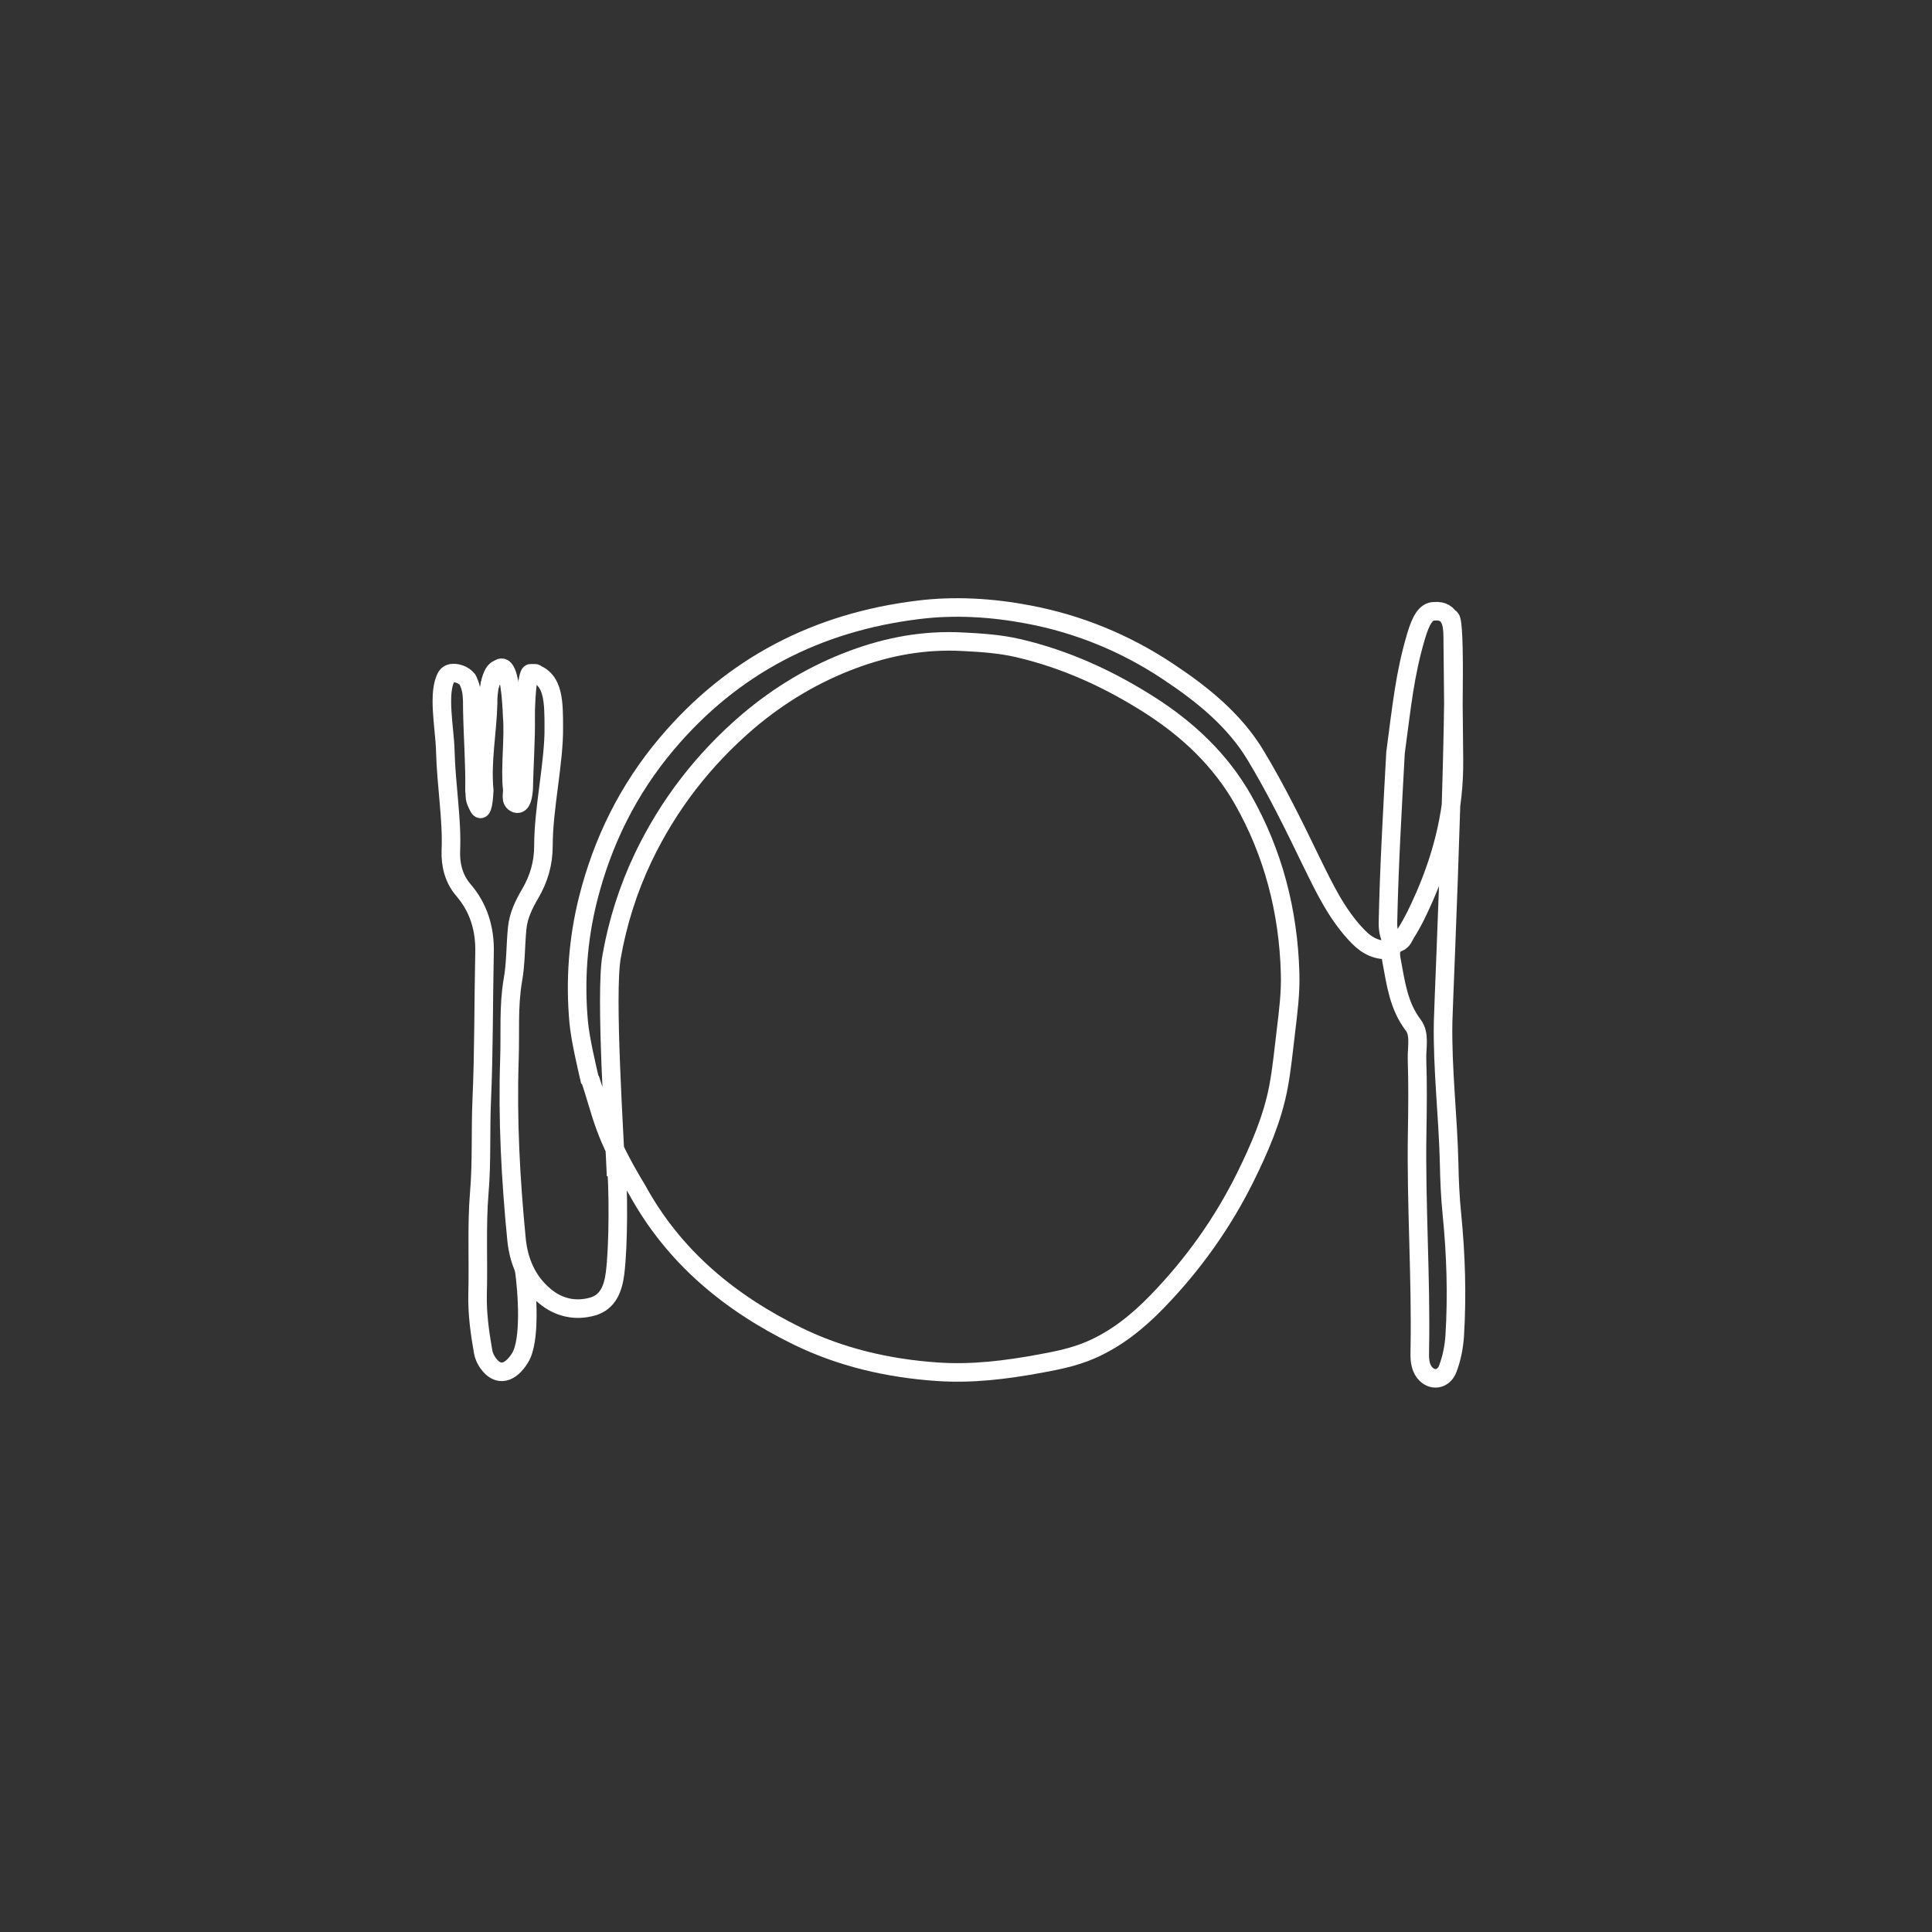 <?xml version="1.0" encoding="utf-8"?>
<svg version="1.1" xmlns="http://www.w3.org/2000/svg" xmlns:xlink="http://www.w3.org/1999/xlink" x="0px" y="0px" viewBox="0 0 125 125" style="enable-background:new 0 0 125 125;" xml:space="preserve">
	<rect x="0" y="0" width="125" height="125" fill="#333333" stroke="none"/>
	<style type="text/css">
		.svg-utensils{fill:none;stroke:#ffffff;stroke-width:1.2;stroke-miterlimit:10;}
	</style>
	<path class="svg-utensils" d="M39.84,74.99c0.19,1.78,0.18,5.65-0.05,7.42c-0.12,0.91-0.43,1.83-1.44,2.12c-1.12,0.32-2.21,0.08-3.11-0.68 c-1.13-0.94-1.68-2.24-1.82-3.65c-0.38-3.88-0.59-7.76-0.46-11.66c0.06-1.7-0.07-3.42,0.22-5.11c0.2-1.11,0.17-2.24,0.28-3.36 c0.08-0.85,0.45-1.58,0.86-2.28c0.55-0.95,0.84-1.94,0.84-3.06c0-2.47,0.7-5.42,0.67-7.69c0-1.6-0.02-2.98-1.14-3.43 c-0.05-0.17-0.6,0.18-0.69,0.06"/>
	<path class="svg-utensils" d="M38.17,69.79c0.8,2.32,0.8,3.48,3.07,7.22c2.37,4.32,5.98,7.29,10.32,9.42c2.83,1.39,5.89,2.1,9.06,2.32 c2.27,0.16,4.49-0.12,6.71-0.53c1.09-0.2,2.17-0.42,3.2-0.86c1.68-0.72,3.08-1.85,4.33-3.14c2.32-2.39,4.24-5.08,5.72-8.07 c0.91-1.85,1.74-3.75,2.13-5.79c0.23-1.21,0.34-2.43,0.49-3.65c0.15-1.25,0.31-2.49,0.27-3.74c-0.11-4-1.09-7.8-3.07-11.27 c-1.43-2.5-3.5-4.47-5.93-6.03c-2.66-1.71-5.51-3.02-8.61-3.74c-1.17-0.27-2.37-0.35-3.58-0.41c-2.46-0.13-4.79,0.29-7.1,1.15 c-2.5,0.93-4.75,2.28-6.77,3.99c-2.88,2.46-5.16,5.4-6.8,8.83c-0.97,2.04-1.65,4.19-2.04,6.41c-0.43,2.44,0.2,11.71,0.29,14.18"/>
	<path class="svg-utensils" d="M89.96,61.45c-0.83,0.08-1.48-0.23-2.07-0.83c-1.38-1.41-2.2-3.15-3.05-4.88c-1.12-2.32-2.26-4.64-3.59-6.85 c-1.4-2.33-3.5-4-5.72-5.47c-2.73-1.81-5.75-3.05-8.98-3.66c-2.36-0.45-4.78-0.6-7.16-0.3c-6.51,0.8-11.98,3.6-16.25,8.66 c-2.5,2.96-4.16,6.33-5.1,10.07c-0.65,2.61-0.84,5.26-0.6,7.93c0.11,1.15,0.49,2.74,0.75,3.87"/>
	<path class="svg-utensils" d="M30.31,44.15c-0.08-0.5-1.14-0.84-1.41-0.4c-0.62,1.03-0.13,3.35-0.09,4.8c0.06,2.32,0.45,4.46,0.36,6.5 c-0.03,0.87,0.17,1.78,0.8,2.52c1,1.16,1.41,2.51,1.38,4.04c-0.07,3.18-0.04,6.35-0.18,9.53c-0.09,2.01,0.01,4.02-0.16,6.02 c-0.18,2.19-0.05,4.37-0.11,6.56c-0.03,1.26,0.14,2.5,0.36,3.74c0.05,0.29,0.18,0.54,0.33,0.75c0.63,0.87,1.42,0.67,2.06-0.36 c0.69-1.12,0.47-4.21,0.26-5.75"/>
	<path class="svg-utensils" d="M90.19,61.14c-0.28-0.44-0.4-0.92-0.39-1.45c0.08-3.71,0.29-7.29,0.49-10.99c0.41-3.05,0.59-5.03,1.33-7.54 c0.3-1.01,0.63-1.62,1.18-1.61c1.13-0.1,1.18,0.98,1.19,1.62c0,0.05,0-0.05,0,0c0.03,2.67,0.05,5.34,0.08,8 c0.03,3.09-0.67,6.02-1.9,8.84c-0.36,0.82-0.73,1.61-1.21,2.37c-0.14,0.23-0.21,0.49-0.48,0.59c-0.61,0.24-0.52,0.79-0.44,1.22 c0.27,1.44,0.45,2.89,1.4,4.14c0.44,0.58,0.22,1.45,0.24,2.19c0.05,1.57,0.04,3.15,0.01,4.73c-0.08,4.7,0.26,9.4,0.17,14.1 c-0.01,0.49-0.02,1.02,0.3,1.44c0.46,0.6,1.24,0.49,1.51-0.23c0.26-0.68,0.4-1.41,0.45-2.13c0.16-2.62,0.08-5.23-0.18-7.85 c-0.11-1.08-0.16-2.18-0.18-3.27c-0.07-3.08-0.45-6.14-0.39-9.22c0.03-1.54,1.19-26.99,0.41-26.07"/>
	<path class="svg-utensils" d="M32.28,43.3c-0.52,0-0.73,1.55-0.7,2.22c-0.05,1.89-0.43,3.73-0.25,5.62c-0.02,0.43-0.1,1.57-0.36,1.08 c-0.32-0.6-0.21-0.62-0.27-1.08c0.03-1.71-0.11-3.5-0.14-5.21c-0.01-0.7,0.04-1.4-0.38-2.06"/>
	<path class="svg-utensils" d="M34.41,43.62c-0.3-0.48-0.41,2.02-0.4,2.75c0.02,1.58-0.1,3.1-0.13,4.71c-0.04,0.39-0.11,1.01-0.48,0.91 c-0.43-0.16-0.22-0.61-0.26-0.96c-0.15-1.29,0.12-3.36,0-4.66c-0.22-5.66-1.47-2.01-1.47-2.01"/>
</svg>

